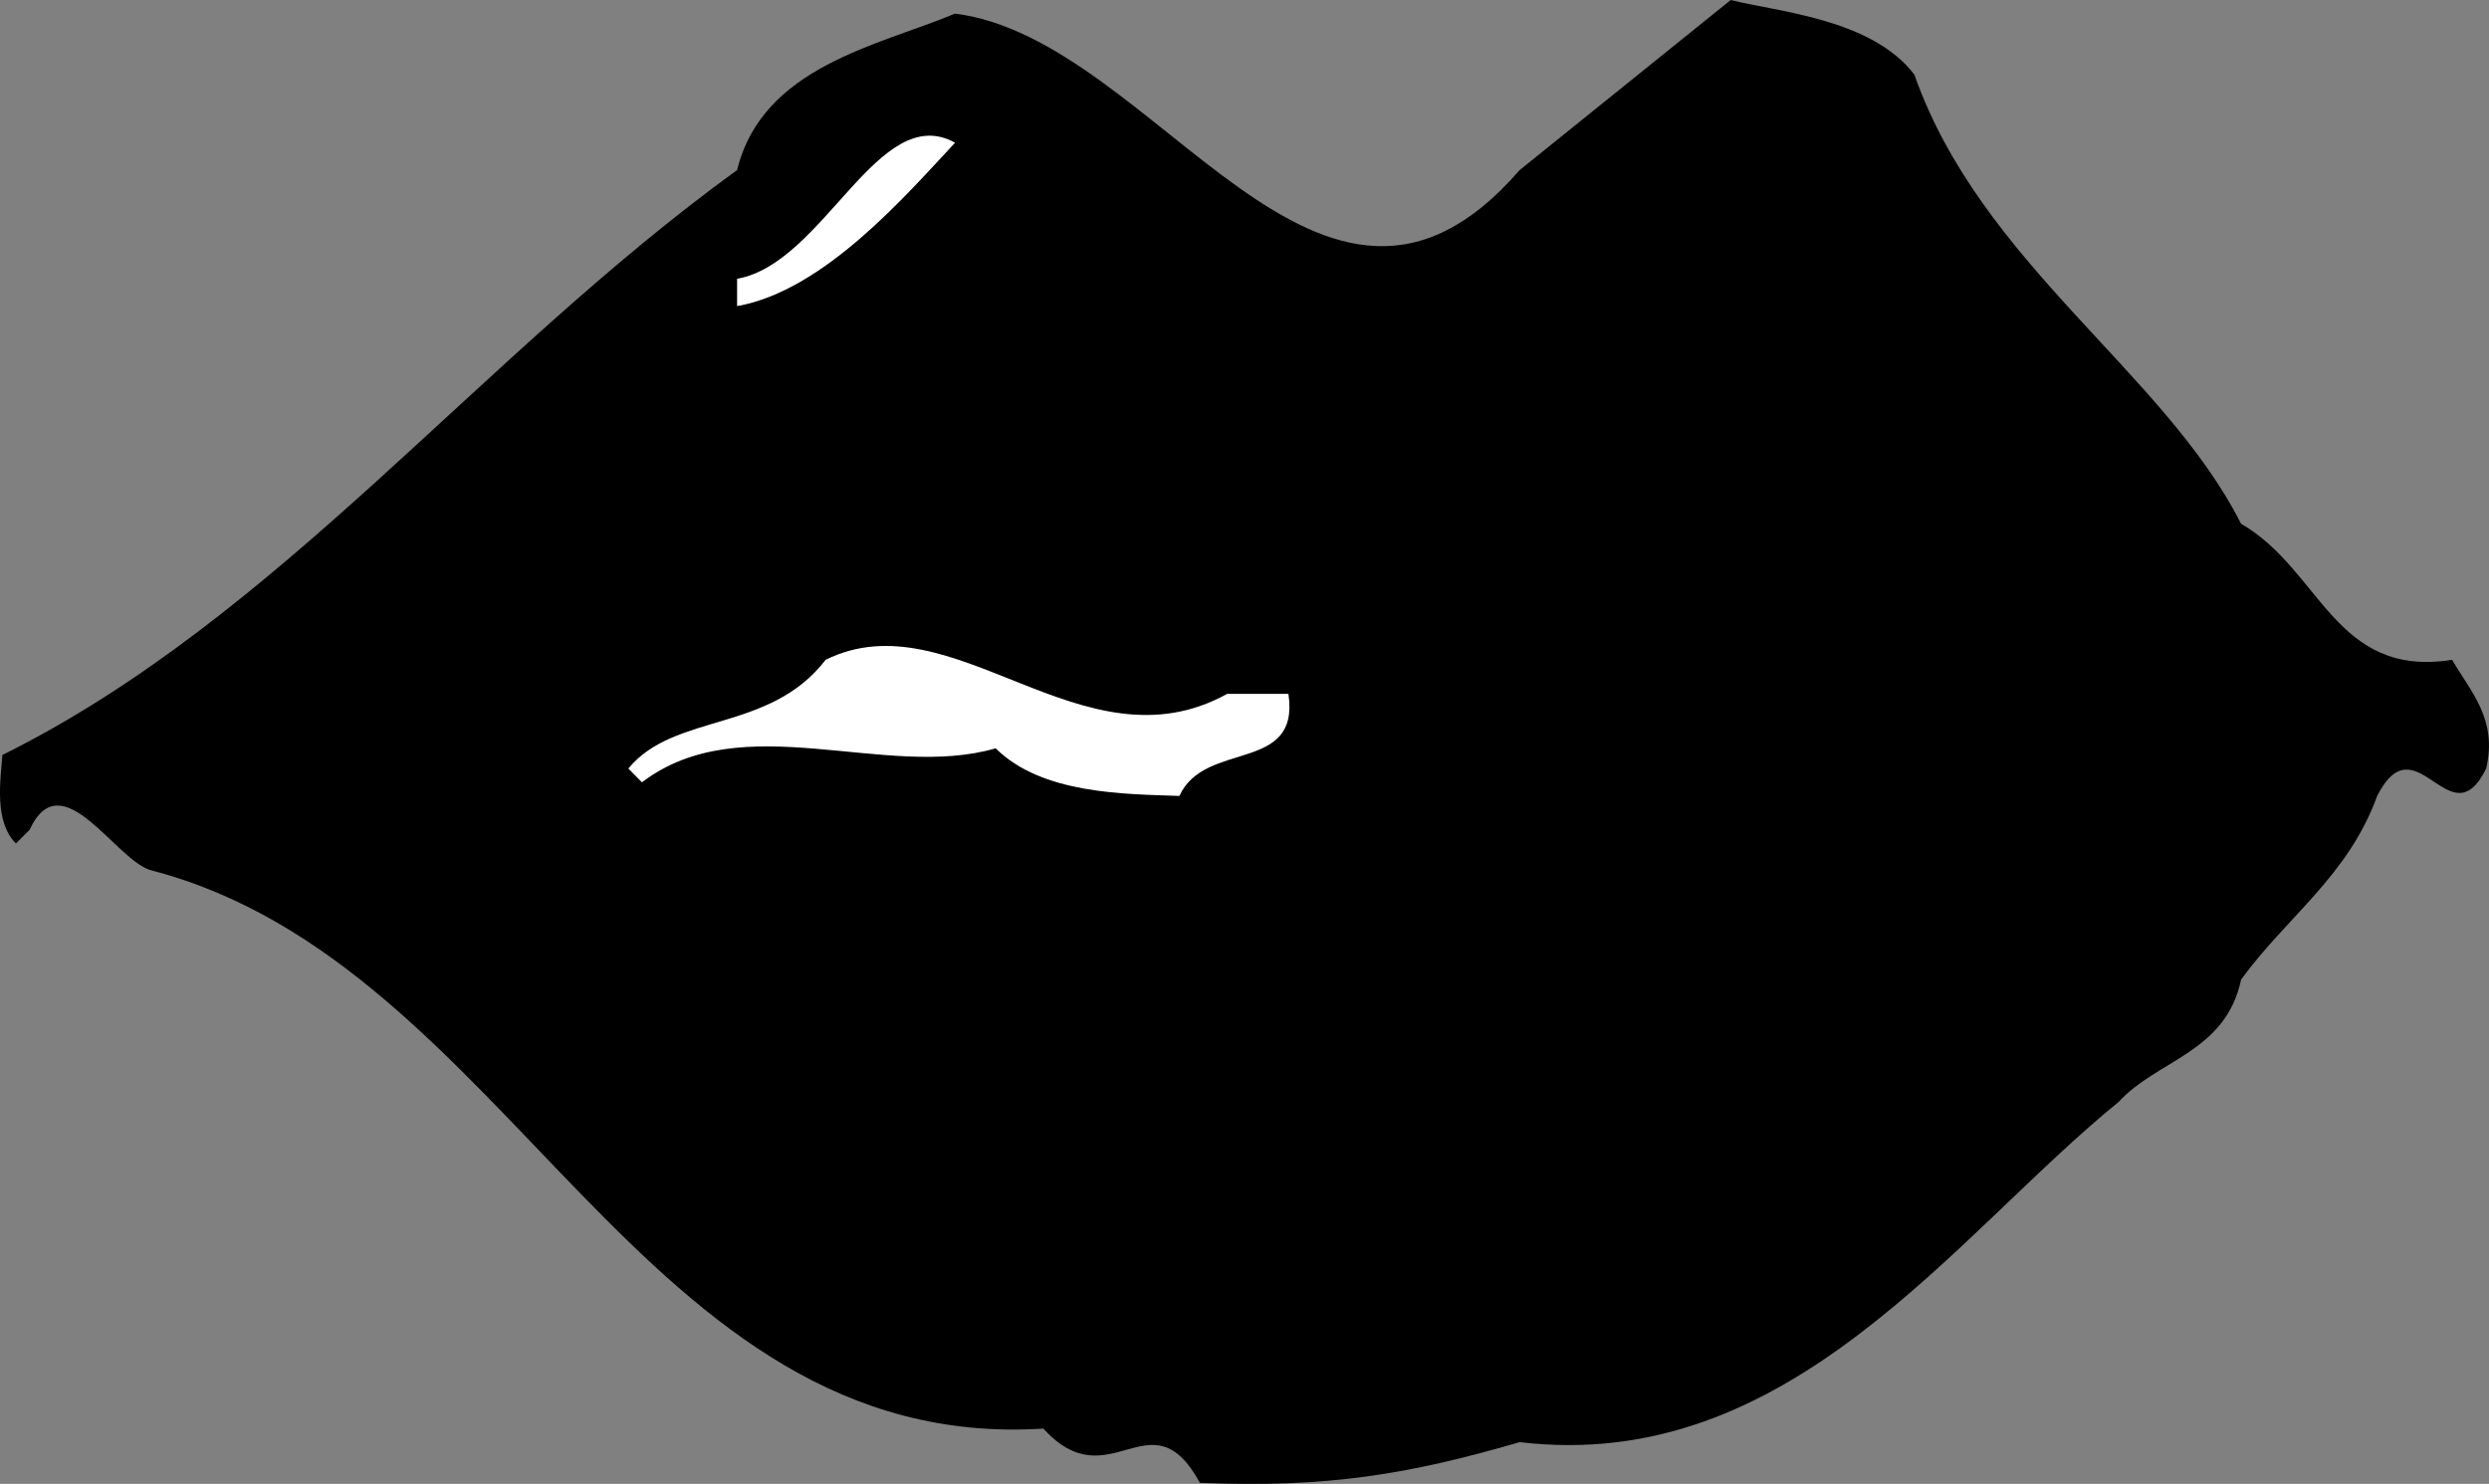 <svg xmlns="http://www.w3.org/2000/svg" width="36.577" height="21.813"><rect width="100%" height="100%" fill="#808080" stroke="none"/><path d="M28.133 1.098c.976 2.777 3.676 4.375 4.8 6.601 1.176.676 1.376 2.274 3.102 2 .274.473.672.875.5 1.598-.527 1.078-1.027-.723-1.601.402-.426 1.176-1.325 1.774-2 2.7-.227 1.074-1.227 1.175-1.801 1.8-2.426 1.973-4.824 5.473-8.8 5-1.626.473-2.825.676-4.7.598-.723-1.324-1.324.277-2.3-.797-5.923.375-7.825-6.828-13.099-8.203-.527-.125-1.324-1.625-1.8-.598l-.2.2c-.324-.325-.226-.926-.199-1.301C4.11 9.074 7.008 5.273 10.832 2.5 11.207.973 12.91.672 14.035.2c2.973.374 5.375 5.675 8.297 2.3L25.434 0c.675.172 2.074.273 2.699 1.098"/><path fill="#fff" d="M14.035 2.098c-.726.777-1.926 2.175-3.203 2.402v-.402c1.277-.223 2.078-2.625 3.203-2m4 8.102h.899c.175 1.175-1.227.675-1.602 1.5-.824-.028-2.023-.028-2.7-.7-1.624.473-3.722-.625-5.198.5l-.2-.203c.676-.824 2.075-.524 2.899-1.598 1.875-.926 3.777 1.676 5.902.5"/></svg>
